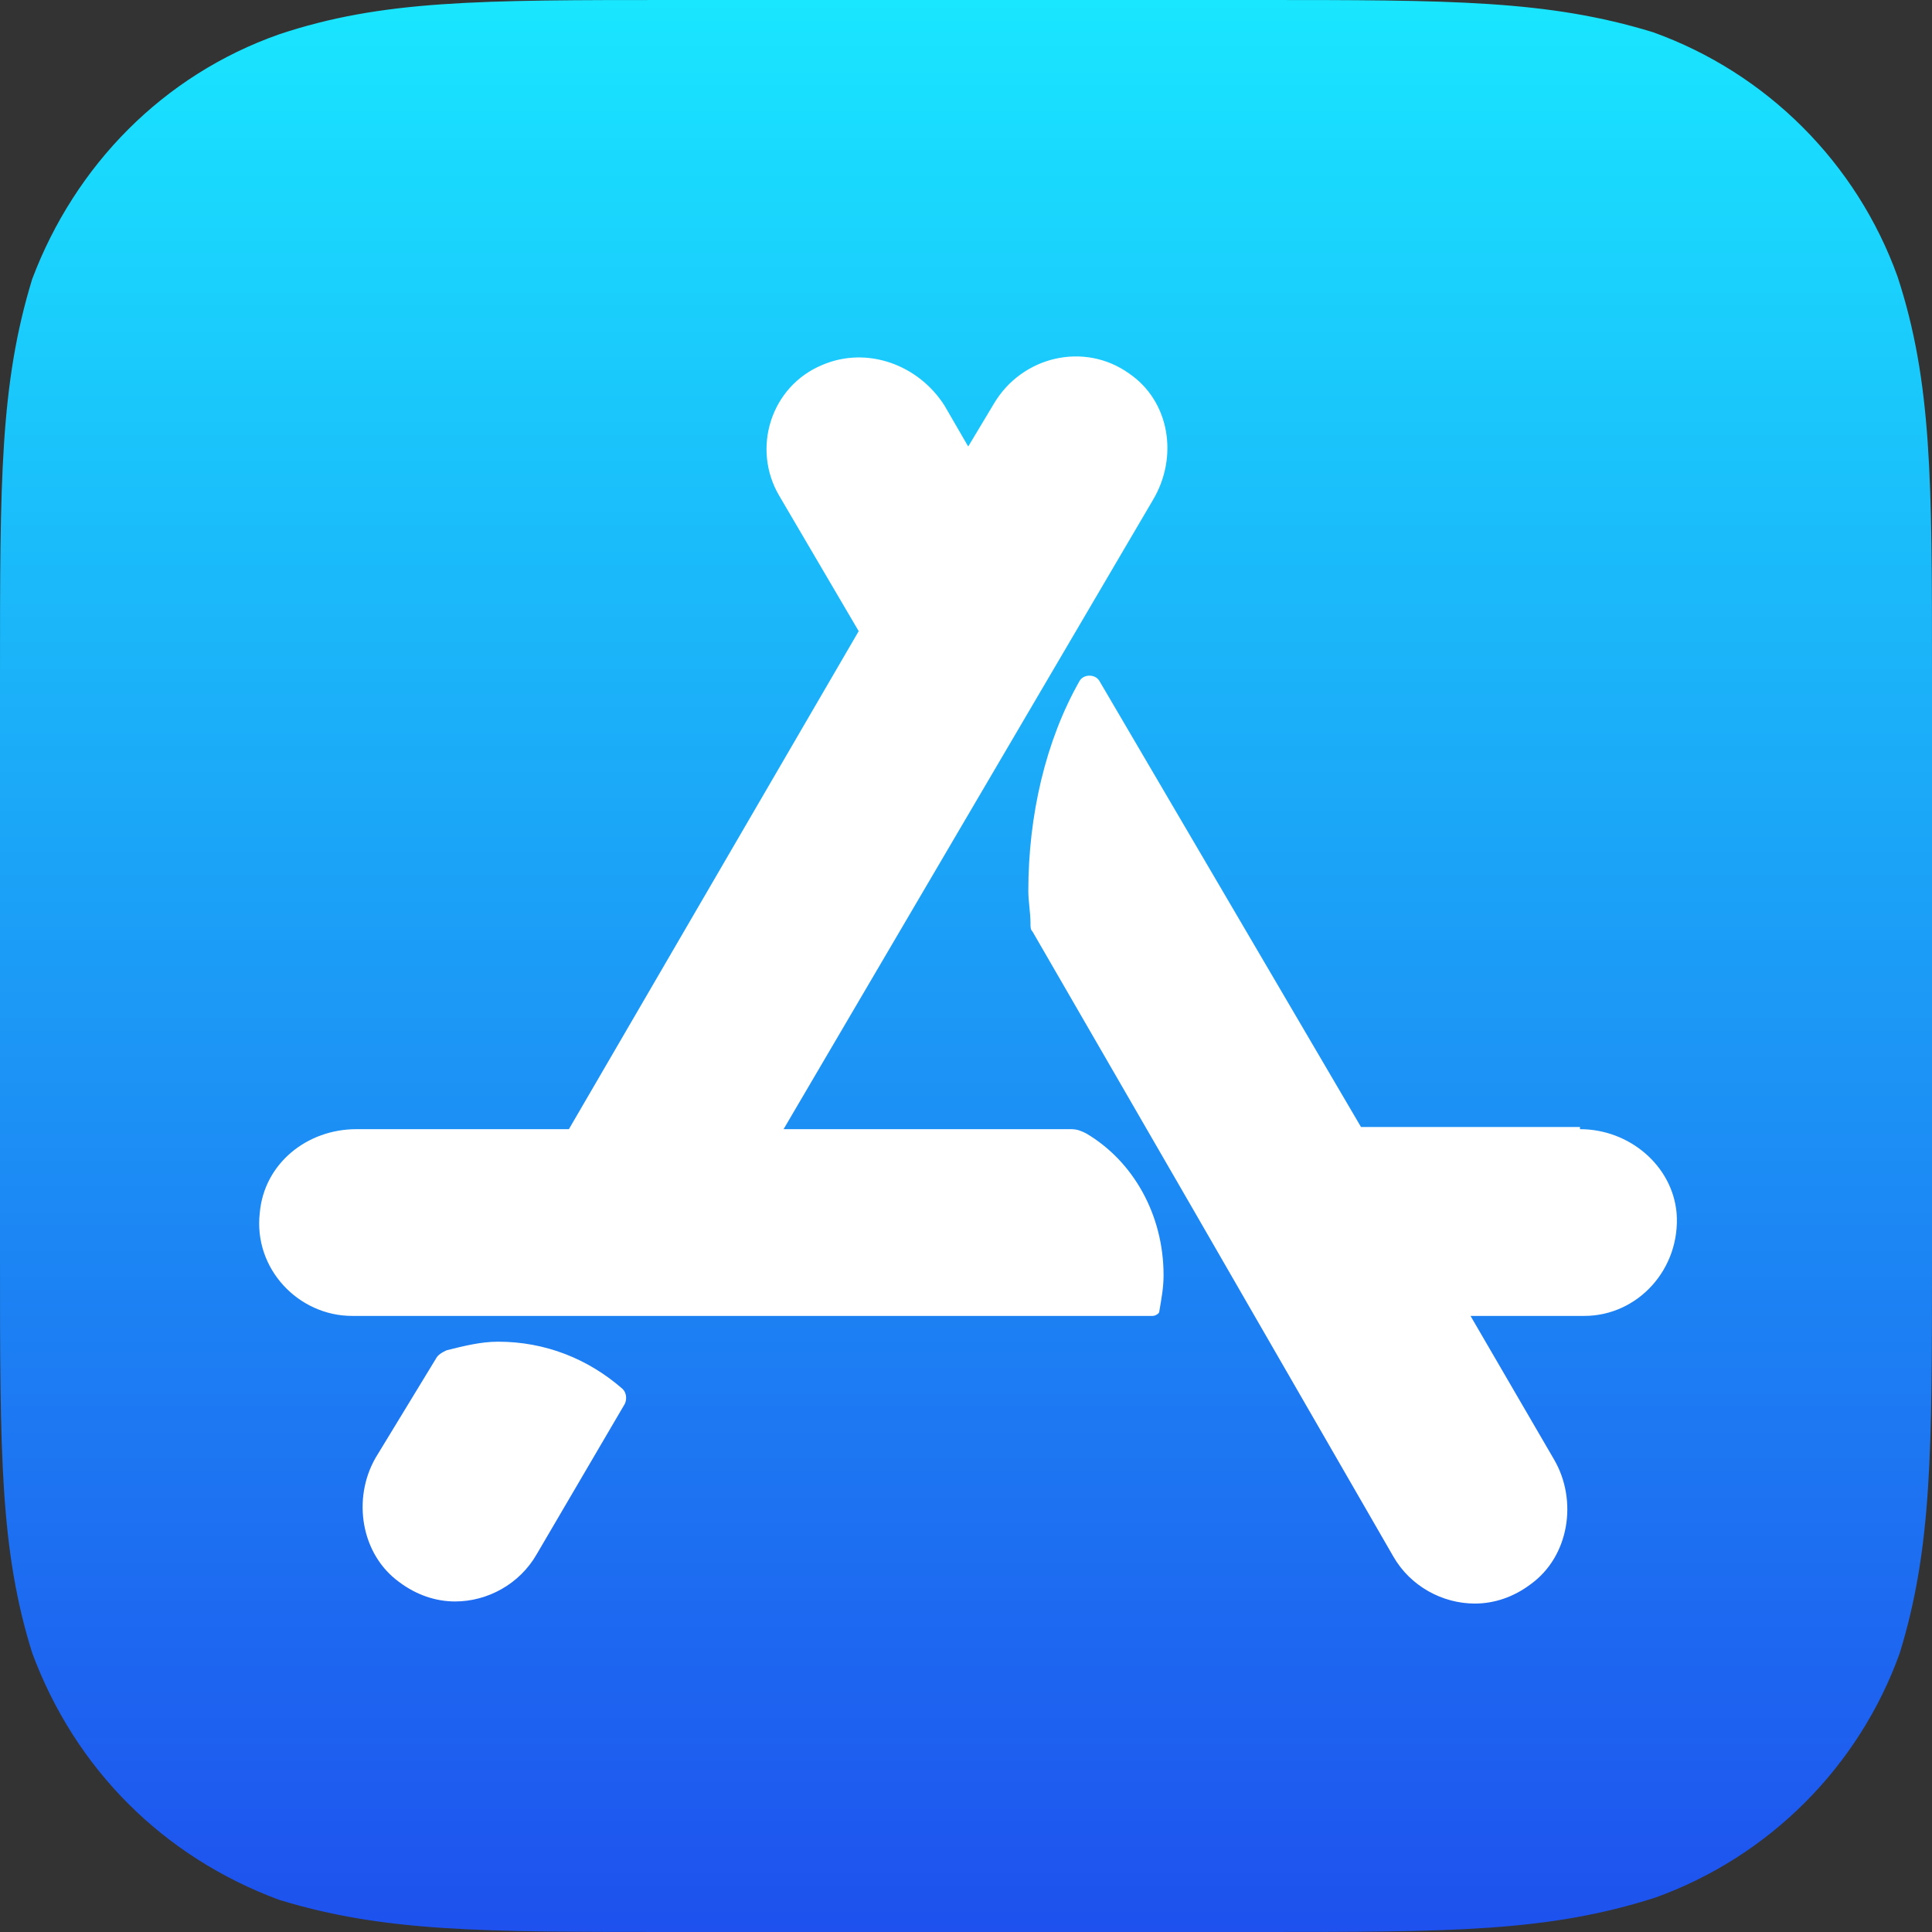 <svg width="35" height="35" viewBox="0 0 35 35" fill="none" xmlns="http://www.w3.org/2000/svg">
<rect x="0" y="0" width="35" height="35" fill="#333333" stroke="none"/>
<path d="M22.789 0C26.289 0 28.039 0 29.944 0.583C32.006 1.322 33.639 2.956 34.378 5.017C35 6.922 35 8.711 35 12.211V22.789C35 26.289 35 28.039 34.417 29.944C33.678 32.006 32.044 33.639 29.983 34.378C28.039 35 26.289 35 22.789 35H12.211C8.711 35 6.961 35 5.056 34.417C2.956 33.639 1.361 32.044 0.583 29.944C0 28.078 0 26.328 0 22.789V12.211C0 8.711 0 6.961 0.583 5.056C1.361 2.994 2.956 1.361 5.056 0.622C6.922 -4.63592e-08 8.672 0 12.211 0H22.789Z" fill="url(#paint0_linear)"/>
<mask id="mask0" style="mask-type:alpha" maskUnits="userSpaceOnUse" x="0" y="0" width="35" height="35">
<path d="M22.789 0C26.289 0 28.039 0 29.944 0.583C32.006 1.322 33.639 2.956 34.378 5.017C35 6.922 35 8.711 35 12.211V22.789C35 26.289 35 28.039 34.417 29.944C33.678 32.006 32.044 33.639 29.983 34.378C28.039 35 26.289 35 22.789 35H12.211C8.711 35 6.961 35 5.056 34.417C2.956 33.639 1.361 32.044 0.583 29.944C0 28.078 0 26.328 0 22.789V12.211C0 8.711 0 6.961 0.583 5.056C1.361 2.994 2.956 1.361 5.056 0.622C6.922 -4.63592e-08 8.672 0 12.211 0H22.789Z" fill="white"/>
</mask>
<g mask="url(#mask0)">
<path d="M7.895 24.617C7.934 24.539 8.012 24.5 8.09 24.462C8.401 24.384 8.712 24.306 9.023 24.306C9.879 24.306 10.656 24.617 11.279 25.162C11.356 25.239 11.356 25.356 11.318 25.434L9.723 28.156C9.412 28.7 8.829 29.012 8.245 29.012C7.895 29.012 7.545 28.895 7.234 28.662C6.534 28.156 6.379 27.145 6.806 26.406L7.895 24.617ZM28.623 20.456C29.518 20.456 30.295 21.117 30.373 21.973C30.451 22.984 29.673 23.839 28.701 23.839H26.64L28.156 26.445C28.584 27.184 28.429 28.195 27.729 28.7C27.418 28.934 27.068 29.05 26.718 29.05C26.134 29.05 25.551 28.739 25.24 28.195L21.584 21.856L18.706 16.878C18.668 16.839 18.668 16.8 18.668 16.723C18.668 16.528 18.629 16.334 18.629 16.139C18.629 14.778 18.94 13.417 19.562 12.328C19.64 12.211 19.834 12.211 19.912 12.328L24.656 20.417H28.623V20.456ZM19.679 20.534C20.534 21.039 21.079 22.012 21.079 23.1C21.079 23.334 21.04 23.528 21.001 23.762C21.001 23.8 20.923 23.839 20.884 23.839H15.44H6.379C5.406 23.839 4.59 22.984 4.706 21.973C4.784 21.078 5.562 20.456 6.456 20.456H10.306L15.556 11.434L14.118 8.984C13.612 8.128 13.962 7 14.895 6.612C15.712 6.262 16.645 6.612 17.112 7.35L17.54 8.089L18.006 7.312C18.512 6.456 19.64 6.184 20.456 6.767C21.195 7.273 21.351 8.284 20.884 9.062L14.195 20.456H16.918H19.406C19.523 20.456 19.601 20.495 19.679 20.534Z" fill="white"/>
</g>
<defs>
<linearGradient id="paint0_linear" x1="17.495" y1="0.011" x2="17.495" y2="34.999" gradientUnits="userSpaceOnUse">
<stop stop-color="#19E6FF"/>
<stop offset="1" stop-color="#1E51EE"/>
</linearGradient>
</defs>
</svg>
